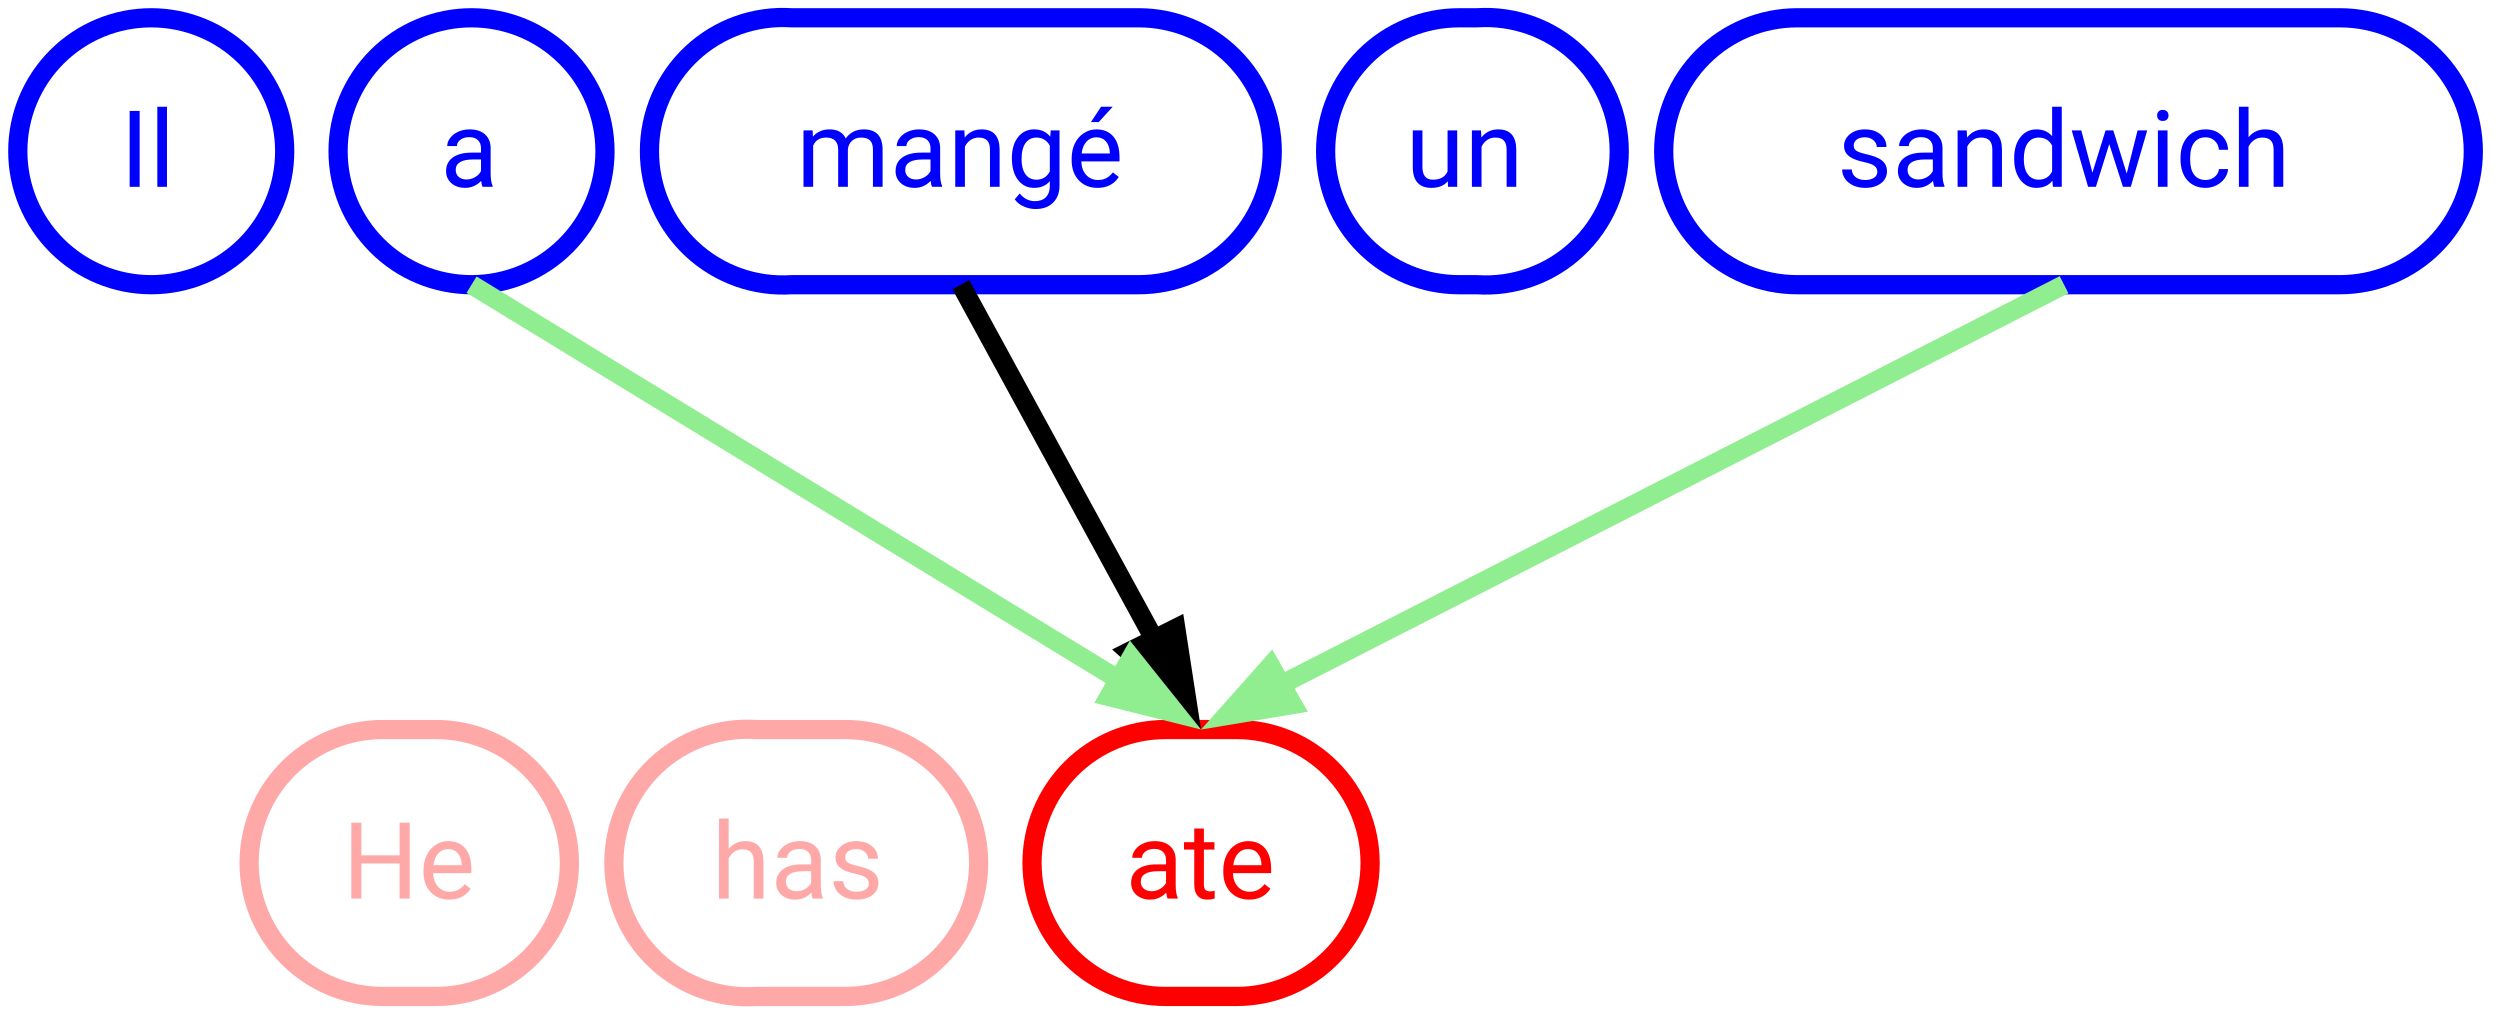 <svg width="281" height="115" viewBox="0 0 281 115" fill="none" xmlns="http://www.w3.org/2000/svg">
<path d="M17 32C20.978 32 24.794 30.42 27.607 27.607C30.42 24.794 32 20.978 32 17C32 13.022 30.42 9.206 27.607 6.393C24.794 3.58 20.978 2 17 2C13.022 2 9.206 3.58 6.393 6.393C3.58 9.206 2 13.022 2 17C2 20.978 3.58 24.794 6.393 27.607C9.206 30.42 13.022 32 17 32Z" stroke="#0000FF" stroke-width="2.16"/>
<path d="M15.697 21H14.572V12.469H15.697V21ZM18.768 21H17.684V12H18.768V21Z" fill="#0000FF"/>
<path d="M53 32C56.978 32 60.794 30.42 63.607 27.607C66.42 24.794 68 20.978 68 17C68 13.022 66.42 9.206 63.607 6.393C60.794 3.58 56.978 2 53 2C49.022 2 45.206 3.58 42.393 6.393C39.58 9.206 38 13.022 38 17C38 20.978 39.58 24.794 42.393 27.607C45.206 30.42 49.022 32 53 32Z" stroke="#0000FF" stroke-width="2.16"/>
<path d="M54.234 21C54.172 20.875 54.121 20.652 54.082 20.332C53.578 20.855 52.977 21.117 52.277 21.117C51.652 21.117 51.139 20.941 50.736 20.59C50.338 20.234 50.139 19.785 50.139 19.242C50.139 18.582 50.389 18.07 50.889 17.707C51.393 17.34 52.1 17.156 53.01 17.156H54.065V16.658C54.065 16.279 53.951 15.979 53.725 15.756C53.498 15.529 53.164 15.416 52.723 15.416C52.336 15.416 52.012 15.514 51.75 15.709C51.488 15.904 51.357 16.141 51.357 16.418H50.268C50.268 16.102 50.379 15.797 50.602 15.504C50.828 15.207 51.133 14.973 51.516 14.801C51.902 14.629 52.326 14.543 52.787 14.543C53.518 14.543 54.09 14.727 54.504 15.094C54.918 15.457 55.133 15.959 55.148 16.6V19.518C55.148 20.1 55.223 20.562 55.371 20.906V21H54.234ZM52.435 20.174C52.775 20.174 53.098 20.086 53.402 19.91C53.707 19.734 53.928 19.506 54.065 19.225V17.924H53.215C51.887 17.924 51.223 18.312 51.223 19.09C51.223 19.43 51.336 19.695 51.562 19.887C51.789 20.078 52.08 20.174 52.435 20.174Z" fill="#0000FF"/>
<path d="M89 32H128C131.978 32 135.794 30.42 138.607 27.607C141.42 24.794 143 20.978 143 17C143 13.022 141.42 9.206 138.607 6.393C135.794 3.58 131.978 2 128 2H89C86.948 1.863 84.889 2.149 82.952 2.842C81.015 3.534 79.241 4.617 77.741 6.024C76.24 7.43 75.045 9.131 74.23 11.019C73.414 12.907 72.995 14.943 73 17C72.995 19.057 73.414 21.093 74.23 22.981C75.045 24.869 76.24 26.57 77.741 27.977C79.241 29.383 81.015 30.466 82.952 31.159C84.889 31.851 86.948 32.137 89 32Z" stroke="#0000FF" stroke-width="2.16"/>
<path d="M91.34 14.66L91.369 15.363C91.834 14.816 92.461 14.543 93.25 14.543C94.137 14.543 94.74 14.883 95.061 15.562C95.272 15.258 95.545 15.012 95.881 14.824C96.221 14.637 96.621 14.543 97.082 14.543C98.473 14.543 99.18 15.279 99.203 16.752V21H98.119V16.816C98.119 16.363 98.016 16.025 97.809 15.803C97.602 15.576 97.254 15.463 96.766 15.463C96.363 15.463 96.029 15.584 95.764 15.826C95.498 16.064 95.344 16.387 95.301 16.793V21H94.211V16.846C94.211 15.924 93.76 15.463 92.857 15.463C92.147 15.463 91.66 15.766 91.398 16.371V21H90.314V14.66H91.34ZM104.758 21C104.695 20.875 104.645 20.652 104.605 20.332C104.102 20.855 103.5 21.117 102.801 21.117C102.176 21.117 101.662 20.941 101.26 20.59C100.861 20.234 100.662 19.785 100.662 19.242C100.662 18.582 100.912 18.07 101.412 17.707C101.916 17.34 102.623 17.156 103.533 17.156H104.588V16.658C104.588 16.279 104.475 15.979 104.248 15.756C104.021 15.529 103.688 15.416 103.246 15.416C102.859 15.416 102.535 15.514 102.273 15.709C102.012 15.904 101.881 16.141 101.881 16.418H100.791C100.791 16.102 100.902 15.797 101.125 15.504C101.352 15.207 101.656 14.973 102.039 14.801C102.426 14.629 102.85 14.543 103.311 14.543C104.041 14.543 104.613 14.727 105.027 15.094C105.441 15.457 105.656 15.959 105.672 16.6V19.518C105.672 20.1 105.746 20.562 105.895 20.906V21H104.758ZM102.959 20.174C103.299 20.174 103.621 20.086 103.926 19.91C104.23 19.734 104.451 19.506 104.588 19.225V17.924H103.738C102.41 17.924 101.746 18.312 101.746 19.09C101.746 19.43 101.859 19.695 102.086 19.887C102.312 20.078 102.604 20.174 102.959 20.174ZM108.396 14.66L108.432 15.457C108.916 14.848 109.549 14.543 110.33 14.543C111.67 14.543 112.346 15.299 112.357 16.811V21H111.273V16.805C111.27 16.348 111.164 16.01 110.957 15.791C110.754 15.572 110.436 15.463 110.002 15.463C109.65 15.463 109.342 15.557 109.076 15.744C108.811 15.932 108.604 16.178 108.455 16.482V21H107.371V14.66H108.396ZM113.734 17.777C113.734 16.789 113.963 16.004 114.42 15.422C114.877 14.836 115.482 14.543 116.236 14.543C117.01 14.543 117.613 14.816 118.047 15.363L118.1 14.66H119.09V20.848C119.09 21.668 118.846 22.314 118.357 22.787C117.873 23.26 117.221 23.496 116.4 23.496C115.943 23.496 115.496 23.398 115.059 23.203C114.621 23.008 114.287 22.74 114.057 22.4L114.619 21.75C115.084 22.324 115.652 22.611 116.324 22.611C116.852 22.611 117.262 22.463 117.555 22.166C117.852 21.869 118 21.451 118 20.912V20.367C117.566 20.867 116.975 21.117 116.225 21.117C115.482 21.117 114.881 20.818 114.42 20.221C113.963 19.623 113.734 18.809 113.734 17.777ZM114.824 17.9C114.824 18.615 114.971 19.178 115.264 19.588C115.557 19.994 115.967 20.197 116.494 20.197C117.178 20.197 117.68 19.887 118 19.266V16.371C117.668 15.766 117.17 15.463 116.506 15.463C115.979 15.463 115.566 15.668 115.27 16.078C114.973 16.488 114.824 17.096 114.824 17.9ZM123.361 21.117C122.502 21.117 121.803 20.836 121.264 20.273C120.725 19.707 120.455 18.951 120.455 18.006V17.807C120.455 17.178 120.574 16.617 120.812 16.125C121.055 15.629 121.391 15.242 121.82 14.965C122.254 14.684 122.723 14.543 123.227 14.543C124.051 14.543 124.691 14.815 125.148 15.357C125.605 15.9 125.834 16.678 125.834 17.689V18.141H121.539C121.555 18.766 121.736 19.271 122.084 19.658C122.436 20.041 122.881 20.232 123.42 20.232C123.803 20.232 124.127 20.154 124.393 19.998C124.658 19.842 124.891 19.635 125.09 19.377L125.752 19.893C125.221 20.709 124.424 21.117 123.361 21.117ZM123.227 15.434C122.789 15.434 122.422 15.594 122.125 15.914C121.828 16.23 121.645 16.676 121.574 17.25H124.75V17.168C124.719 16.617 124.57 16.191 124.305 15.891C124.039 15.586 123.68 15.434 123.227 15.434ZM123.754 12H125.066L123.496 13.723H122.623L123.754 12Z" fill="#0000FF"/>
<path d="M164 32H166C168.052 32.137 170.111 31.851 172.048 31.159C173.985 30.466 175.759 29.383 177.259 27.977C178.76 26.57 179.955 24.869 180.771 22.981C181.586 21.093 182.005 19.057 182 17C182.005 14.943 181.586 12.907 180.771 11.019C179.955 9.131 178.76 7.43 177.259 6.024C175.759 4.617 173.985 3.534 172.048 2.842C170.111 2.149 168.052 1.863 166 2H164C160.022 2 156.206 3.58 153.393 6.393C150.58 9.206 149 13.022 149 17C149 20.978 150.58 24.794 153.393 27.607C156.206 30.42 160.022 32 164 32Z" stroke="#0000FF" stroke-width="2.16"/>
<path d="M162.734 20.373C162.312 20.869 161.693 21.117 160.877 21.117C160.201 21.117 159.686 20.922 159.33 20.531C158.979 20.137 158.801 19.555 158.797 18.785V14.66H159.881V18.756C159.881 19.717 160.271 20.197 161.053 20.197C161.881 20.197 162.432 19.889 162.705 19.271V14.66H163.789V21H162.758L162.734 20.373ZM166.467 14.66L166.502 15.457C166.986 14.848 167.619 14.543 168.4 14.543C169.74 14.543 170.416 15.299 170.428 16.811V21H169.344V16.805C169.34 16.348 169.234 16.01 169.027 15.791C168.824 15.572 168.506 15.463 168.072 15.463C167.721 15.463 167.412 15.557 167.146 15.744C166.881 15.932 166.674 16.178 166.525 16.482V21H165.441V14.66H166.467Z" fill="#0000FF"/>
<path d="M202 32H263C266.978 32 270.794 30.42 273.607 27.607C276.42 24.794 278 20.978 278 17C278 13.022 276.42 9.206 273.607 6.393C270.794 3.58 266.978 2 263 2H202C198.022 2 194.206 3.58 191.393 6.393C188.58 9.206 187 13.022 187 17C187 20.978 188.58 24.794 191.393 27.607C194.206 30.42 198.022 32 202 32Z" stroke="#0000FF" stroke-width="2.16"/>
<path d="M211.012 19.318C211.012 19.025 210.9 18.799 210.678 18.639C210.459 18.475 210.074 18.334 209.523 18.217C208.977 18.1 208.541 17.959 208.217 17.795C207.896 17.631 207.658 17.436 207.502 17.209C207.35 16.982 207.273 16.713 207.273 16.4C207.273 15.881 207.492 15.441 207.93 15.082C208.371 14.723 208.934 14.543 209.617 14.543C210.336 14.543 210.918 14.729 211.363 15.1C211.812 15.471 212.037 15.945 212.037 16.523H210.947C210.947 16.227 210.82 15.971 210.566 15.756C210.316 15.541 210 15.434 209.617 15.434C209.223 15.434 208.914 15.52 208.691 15.691C208.469 15.863 208.357 16.088 208.357 16.365C208.357 16.627 208.461 16.824 208.668 16.957C208.875 17.09 209.248 17.217 209.787 17.338C210.33 17.459 210.77 17.604 211.105 17.771C211.441 17.939 211.689 18.143 211.85 18.381C212.014 18.615 212.096 18.902 212.096 19.242C212.096 19.809 211.869 20.264 211.416 20.607C210.963 20.947 210.375 21.117 209.652 21.117C209.145 21.117 208.695 21.027 208.305 20.848C207.914 20.668 207.607 20.418 207.385 20.098C207.166 19.773 207.057 19.424 207.057 19.049H208.141C208.16 19.412 208.305 19.701 208.574 19.916C208.848 20.127 209.207 20.232 209.652 20.232C210.062 20.232 210.391 20.15 210.637 19.986C210.887 19.818 211.012 19.596 211.012 19.318ZM217.422 21C217.359 20.875 217.309 20.652 217.27 20.332C216.766 20.855 216.164 21.117 215.465 21.117C214.84 21.117 214.326 20.941 213.924 20.59C213.525 20.234 213.326 19.785 213.326 19.242C213.326 18.582 213.576 18.07 214.076 17.707C214.58 17.34 215.287 17.156 216.197 17.156H217.252V16.658C217.252 16.279 217.139 15.979 216.912 15.756C216.686 15.529 216.352 15.416 215.91 15.416C215.523 15.416 215.199 15.514 214.938 15.709C214.676 15.904 214.545 16.141 214.545 16.418H213.455C213.455 16.102 213.566 15.797 213.789 15.504C214.016 15.207 214.32 14.973 214.703 14.801C215.09 14.629 215.514 14.543 215.975 14.543C216.705 14.543 217.277 14.727 217.691 15.094C218.105 15.457 218.32 15.959 218.336 16.6V19.518C218.336 20.1 218.41 20.562 218.559 20.906V21H217.422ZM215.623 20.174C215.963 20.174 216.285 20.086 216.59 19.91C216.895 19.734 217.115 19.506 217.252 19.225V17.924H216.402C215.074 17.924 214.41 18.312 214.41 19.09C214.41 19.43 214.523 19.695 214.75 19.887C214.977 20.078 215.268 20.174 215.623 20.174ZM221.061 14.66L221.096 15.457C221.58 14.848 222.213 14.543 222.994 14.543C224.334 14.543 225.01 15.299 225.021 16.811V21H223.938V16.805C223.934 16.348 223.828 16.01 223.621 15.791C223.418 15.572 223.1 15.463 222.666 15.463C222.314 15.463 222.006 15.557 221.74 15.744C221.475 15.932 221.268 16.178 221.119 16.482V21H220.035V14.66H221.061ZM226.393 17.777C226.393 16.805 226.623 16.023 227.084 15.434C227.545 14.84 228.148 14.543 228.895 14.543C229.637 14.543 230.225 14.797 230.658 15.305V12H231.742V21H230.746L230.693 20.32C230.26 20.852 229.656 21.117 228.883 21.117C228.148 21.117 227.549 20.816 227.084 20.215C226.623 19.613 226.393 18.828 226.393 17.859V17.777ZM227.477 17.9C227.477 18.619 227.625 19.182 227.922 19.588C228.219 19.994 228.629 20.197 229.152 20.197C229.84 20.197 230.342 19.889 230.658 19.271V16.359C230.334 15.762 229.836 15.463 229.164 15.463C228.633 15.463 228.219 15.668 227.922 16.078C227.625 16.488 227.477 17.096 227.477 17.9ZM239.043 19.506L240.262 14.66H241.346L239.5 21H238.621L237.08 16.195L235.58 21H234.701L232.861 14.66H233.939L235.188 19.406L236.664 14.66H237.537L239.043 19.506ZM243.631 21H242.547V14.66H243.631V21ZM242.459 12.979C242.459 12.803 242.512 12.654 242.617 12.533C242.727 12.412 242.887 12.352 243.098 12.352C243.309 12.352 243.469 12.412 243.578 12.533C243.688 12.654 243.742 12.803 243.742 12.979C243.742 13.154 243.688 13.301 243.578 13.418C243.469 13.535 243.309 13.594 243.098 13.594C242.887 13.594 242.727 13.535 242.617 13.418C242.512 13.301 242.459 13.154 242.459 12.979ZM247.914 20.232C248.301 20.232 248.639 20.115 248.928 19.881C249.217 19.646 249.377 19.354 249.408 19.002H250.434C250.414 19.365 250.289 19.711 250.059 20.039C249.828 20.367 249.52 20.629 249.133 20.824C248.75 21.02 248.344 21.117 247.914 21.117C247.051 21.117 246.363 20.83 245.852 20.256C245.344 19.678 245.09 18.889 245.09 17.889V17.707C245.09 17.09 245.203 16.541 245.43 16.061C245.656 15.58 245.98 15.207 246.402 14.941C246.828 14.676 247.33 14.543 247.908 14.543C248.619 14.543 249.209 14.756 249.678 15.182C250.15 15.607 250.402 16.16 250.434 16.84H249.408C249.377 16.43 249.221 16.094 248.939 15.832C248.662 15.566 248.318 15.434 247.908 15.434C247.357 15.434 246.93 15.633 246.625 16.031C246.324 16.426 246.174 16.998 246.174 17.748V17.953C246.174 18.684 246.324 19.246 246.625 19.641C246.926 20.035 247.355 20.232 247.914 20.232ZM252.736 15.428C253.217 14.838 253.842 14.543 254.611 14.543C255.951 14.543 256.627 15.299 256.639 16.811V21H255.555V16.805C255.551 16.348 255.445 16.01 255.238 15.791C255.035 15.572 254.717 15.463 254.283 15.463C253.932 15.463 253.623 15.557 253.357 15.744C253.092 15.932 252.885 16.178 252.736 16.482V21H251.652V12H252.736V15.428Z" fill="#0000FF"/>
<path d="M43 112H49C52.978 112 56.794 110.42 59.607 107.607C62.42 104.794 64 100.978 64 97C64 93.022 62.42 89.206 59.607 86.393C56.794 83.58 52.978 82 49 82H43C39.022 82 35.206 83.58 32.393 86.393C29.58 89.206 28 93.022 28 97C28 100.978 29.58 104.794 32.393 107.607C35.206 110.42 39.022 112 43 112Z" stroke="#FFA8A8" stroke-width="2.16"/>
<path d="M46.047 101H44.916V97.057H40.615V101H39.49V92.469H40.615V96.137H44.916V92.469H46.047V101ZM50.506 101.117C49.647 101.117 48.947 100.836 48.408 100.273C47.869 99.707 47.6 98.951 47.6 98.006V97.807C47.6 97.178 47.719 96.617 47.957 96.125C48.199 95.629 48.535 95.242 48.965 94.965C49.398 94.684 49.867 94.543 50.371 94.543C51.195 94.543 51.836 94.814 52.293 95.357C52.75 95.9 52.978 96.678 52.978 97.689V98.141H48.684C48.699 98.766 48.881 99.272 49.228 99.658C49.58 100.041 50.025 100.232 50.565 100.232C50.947 100.232 51.272 100.154 51.537 99.998C51.803 99.842 52.035 99.635 52.234 99.377L52.897 99.893C52.365 100.709 51.568 101.117 50.506 101.117ZM50.371 95.434C49.934 95.434 49.566 95.594 49.27 95.914C48.973 96.231 48.789 96.676 48.719 97.25H51.895V97.168C51.863 96.617 51.715 96.191 51.449 95.891C51.184 95.586 50.824 95.434 50.371 95.434Z" fill="#FFA8A8"/>
<path d="M85 112H95C98.978 112 102.794 110.42 105.607 107.607C108.42 104.794 110 100.978 110 97C110 93.022 108.42 89.206 105.607 86.393C102.794 83.58 98.978 82 95 82H85C82.948 81.863 80.889 82.149 78.952 82.841C77.015 83.534 75.241 84.617 73.741 86.024C72.24 87.43 71.045 89.131 70.23 91.019C69.414 92.907 68.995 94.943 69 97C68.995 99.057 69.414 101.093 70.23 102.981C71.045 104.869 72.24 106.57 73.741 107.976C75.241 109.383 77.015 110.466 78.952 111.159C80.889 111.851 82.948 112.137 85 112V112Z" stroke="#FFA8A8" stroke-width="2.16"/>
<path d="M81.904 95.428C82.385 94.838 83.01 94.543 83.779 94.543C85.119 94.543 85.795 95.299 85.807 96.811V101H84.723V96.805C84.719 96.348 84.613 96.01 84.406 95.791C84.203 95.572 83.885 95.463 83.451 95.463C83.1 95.463 82.791 95.557 82.525 95.744C82.26 95.932 82.053 96.178 81.904 96.482V101H80.82V92H81.904V95.428ZM91.344 101C91.281 100.875 91.231 100.652 91.191 100.332C90.688 100.855 90.086 101.117 89.387 101.117C88.762 101.117 88.248 100.941 87.846 100.59C87.447 100.234 87.248 99.785 87.248 99.242C87.248 98.582 87.498 98.07 87.998 97.707C88.502 97.34 89.209 97.156 90.119 97.156H91.174V96.658C91.174 96.279 91.061 95.978 90.834 95.756C90.607 95.529 90.273 95.416 89.832 95.416C89.445 95.416 89.121 95.514 88.859 95.709C88.598 95.904 88.467 96.141 88.467 96.418H87.377C87.377 96.102 87.488 95.797 87.711 95.504C87.938 95.207 88.242 94.973 88.625 94.801C89.012 94.629 89.436 94.543 89.897 94.543C90.627 94.543 91.199 94.727 91.613 95.094C92.027 95.457 92.242 95.959 92.258 96.6V99.518C92.258 100.1 92.332 100.562 92.481 100.906V101H91.344ZM89.545 100.174C89.885 100.174 90.207 100.086 90.512 99.91C90.816 99.734 91.037 99.506 91.174 99.225V97.924H90.324C88.996 97.924 88.332 98.312 88.332 99.09C88.332 99.43 88.445 99.695 88.672 99.887C88.898 100.078 89.189 100.174 89.545 100.174ZM97.648 99.318C97.648 99.025 97.537 98.799 97.314 98.639C97.096 98.475 96.711 98.334 96.16 98.217C95.613 98.1 95.178 97.959 94.853 97.795C94.533 97.631 94.295 97.436 94.139 97.209C93.986 96.982 93.91 96.713 93.91 96.4C93.91 95.881 94.129 95.441 94.566 95.082C95.008 94.723 95.57 94.543 96.254 94.543C96.973 94.543 97.555 94.728 98 95.1C98.449 95.471 98.674 95.945 98.674 96.523H97.584C97.584 96.227 97.457 95.971 97.203 95.756C96.953 95.541 96.637 95.434 96.254 95.434C95.859 95.434 95.551 95.519 95.328 95.691C95.106 95.863 94.994 96.088 94.994 96.365C94.994 96.627 95.098 96.824 95.305 96.957C95.512 97.09 95.885 97.217 96.424 97.338C96.967 97.459 97.406 97.603 97.742 97.772C98.078 97.939 98.326 98.143 98.486 98.381C98.65 98.615 98.732 98.902 98.732 99.242C98.732 99.809 98.506 100.264 98.053 100.607C97.6 100.947 97.012 101.117 96.289 101.117C95.781 101.117 95.332 101.027 94.941 100.848C94.551 100.668 94.244 100.418 94.022 100.098C93.803 99.773 93.693 99.424 93.693 99.049H94.777C94.797 99.412 94.941 99.701 95.211 99.916C95.484 100.127 95.844 100.232 96.289 100.232C96.699 100.232 97.027 100.15 97.273 99.986C97.523 99.818 97.648 99.596 97.648 99.318Z" fill="#FFA8A8"/>
<path d="M131 112H139C142.978 112 146.794 110.42 149.607 107.607C152.42 104.794 154 100.978 154 97C154 93.022 152.42 89.206 149.607 86.393C146.794 83.58 142.978 82 139 82H131C127.022 82 123.206 83.58 120.393 86.393C117.58 89.206 116 93.022 116 97C116 100.978 117.58 104.794 120.393 107.607C123.206 110.42 127.022 112 131 112Z" stroke="#FF0000" stroke-width="2.16"/>
<path d="M131.234 101C131.172 100.875 131.121 100.652 131.082 100.332C130.578 100.855 129.977 101.117 129.277 101.117C128.652 101.117 128.139 100.941 127.736 100.59C127.338 100.234 127.139 99.785 127.139 99.242C127.139 98.582 127.389 98.07 127.889 97.707C128.393 97.34 129.1 97.156 130.01 97.156H131.064V96.658C131.064 96.279 130.951 95.978 130.725 95.756C130.498 95.529 130.164 95.416 129.723 95.416C129.336 95.416 129.012 95.514 128.75 95.709C128.488 95.904 128.357 96.141 128.357 96.418H127.268C127.268 96.102 127.379 95.797 127.602 95.504C127.828 95.207 128.133 94.973 128.516 94.801C128.902 94.629 129.326 94.543 129.787 94.543C130.518 94.543 131.09 94.727 131.504 95.094C131.918 95.457 132.133 95.959 132.148 96.6V99.518C132.148 100.1 132.223 100.562 132.371 100.906V101H131.234ZM129.436 100.174C129.775 100.174 130.098 100.086 130.402 99.91C130.707 99.734 130.928 99.506 131.064 99.225V97.924H130.215C128.887 97.924 128.223 98.312 128.223 99.09C128.223 99.43 128.336 99.695 128.562 99.887C128.789 100.078 129.08 100.174 129.436 100.174ZM135.318 93.125V94.66H136.502V95.498H135.318V99.43C135.318 99.684 135.371 99.875 135.477 100.004C135.582 100.129 135.762 100.191 136.016 100.191C136.141 100.191 136.312 100.168 136.531 100.121V101C136.246 101.078 135.969 101.117 135.699 101.117C135.215 101.117 134.85 100.971 134.604 100.678C134.357 100.385 134.234 99.969 134.234 99.43V95.498H133.08V94.66H134.234V93.125H135.318ZM140.404 101.117C139.545 101.117 138.846 100.836 138.307 100.273C137.768 99.707 137.498 98.951 137.498 98.006V97.807C137.498 97.178 137.617 96.617 137.855 96.125C138.098 95.629 138.434 95.242 138.863 94.965C139.297 94.684 139.766 94.543 140.27 94.543C141.094 94.543 141.734 94.814 142.191 95.357C142.648 95.9 142.877 96.678 142.877 97.689V98.141H138.582C138.598 98.766 138.779 99.272 139.127 99.658C139.479 100.041 139.924 100.232 140.463 100.232C140.846 100.232 141.17 100.154 141.436 99.998C141.701 99.842 141.934 99.635 142.133 99.377L142.795 99.893C142.264 100.709 141.467 101.117 140.404 101.117ZM140.27 95.434C139.832 95.434 139.465 95.594 139.168 95.914C138.871 96.231 138.688 96.676 138.617 97.25H141.793V97.168C141.762 96.617 141.613 96.191 141.348 95.891C141.082 95.586 140.723 95.434 140.27 95.434Z" fill="#FF0000"/>
<path d="M135 82L125 73L133 69L135 82Z" fill="black"/>
<path d="M108 32L132 76" stroke="black" stroke-width="2.16"/>
<path d="M135 82L123 79L127 72L135 82Z" fill="#90EE90"/>
<path d="M53 32L130 79" stroke="#90EE90" stroke-width="2.16"/>
<path d="M135 82L143 73L147 80L135 82Z" fill="#90EE90"/>
<path d="M232 32L140 79" stroke="#90EE90" stroke-width="2.16"/>
</svg>
